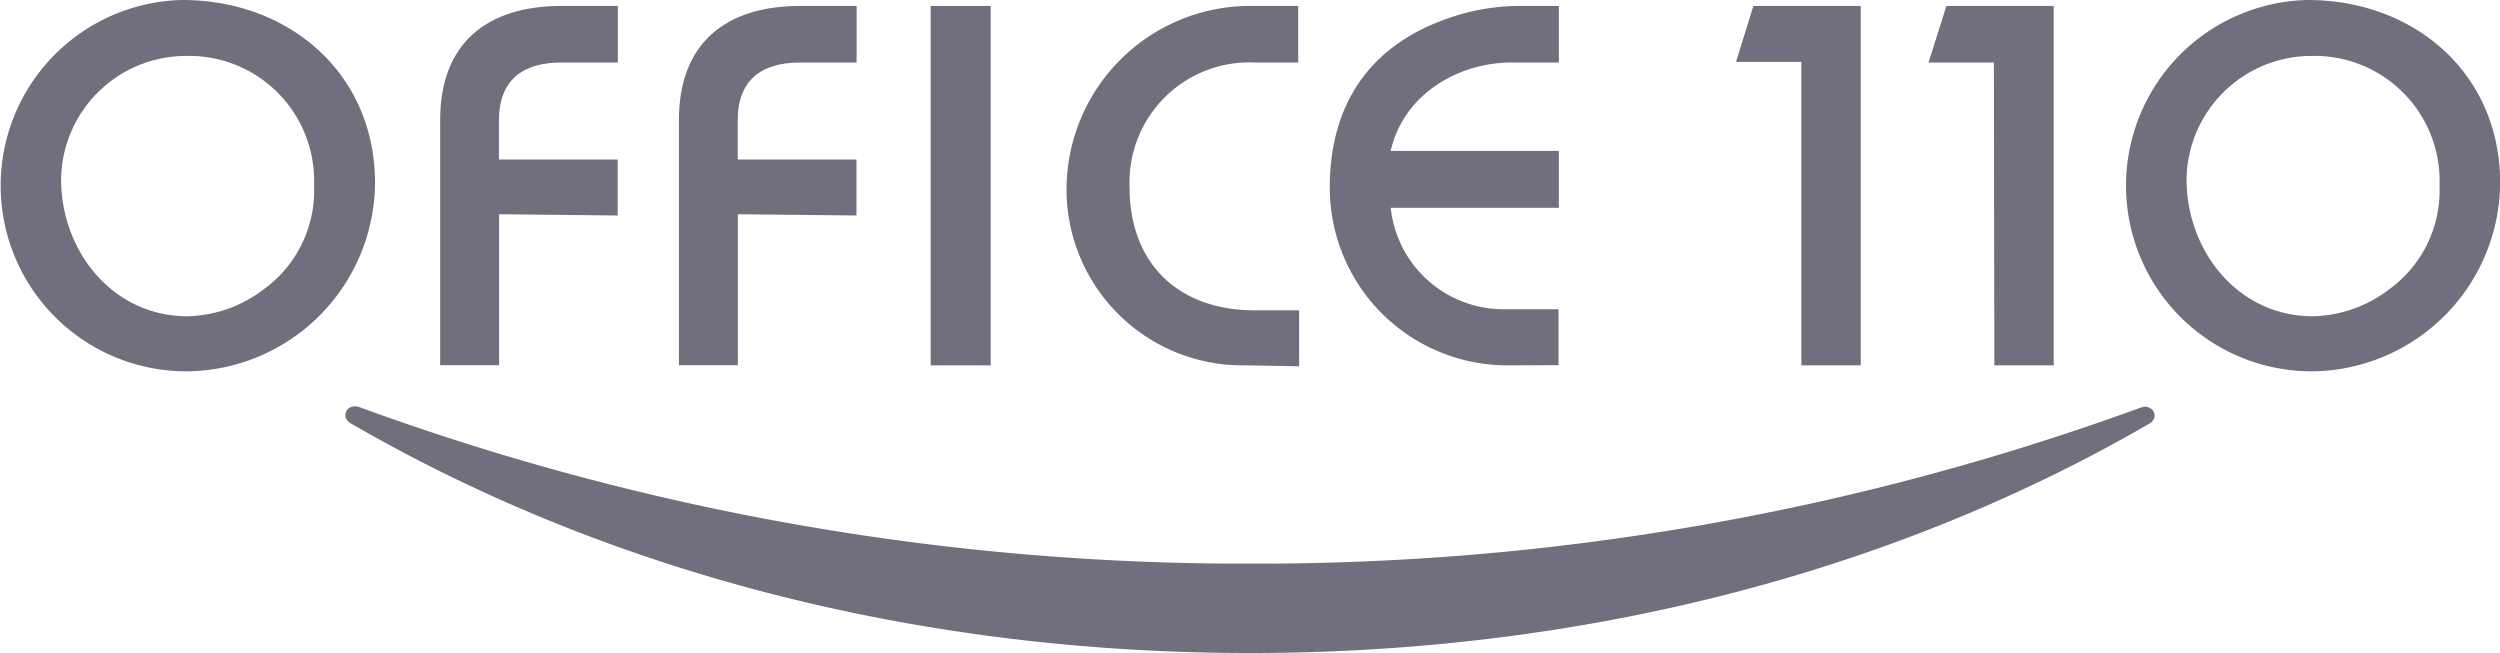 <svg viewBox="0 0 159.99 41.79" xmlns="http://www.w3.org/2000/svg"><g fill="#6f6f7d"><path d="m12.19 23.76a11.88 11.88 0 1 1 -.53-23.76c6.84 0 12.34 4.69 12.34 11.72a12.15 12.15 0 0 1 -11.81 12.04zm-.28-20.18a8 8 0 0 0 -8 7.89c0 4.59 3.29 8.77 8.08 8.77a8.34 8.34 0 0 0 4.91-1.74 7.81 7.81 0 0 0 3.2-6.62 8 8 0 0 0 -8.19-8.3z"/><path d="m148.21 23.76a11.88 11.88 0 1 1 -.54-23.76c6.84 0 12.33 4.69 12.33 11.72a12.15 12.15 0 0 1 -11.79 12.04zm-.28-20.18a8 8 0 0 0 -8 7.89c0 4.59 3.29 8.77 8.08 8.77a8.34 8.34 0 0 0 4.91-1.74 7.81 7.81 0 0 0 3.2-6.62 8 8 0 0 0 -8.2-8.3z"/><path d="m31.94 13.71v9.66h-3.77v-15.7c0-4.91 3-7.29 7.76-7.29h3.61v3.62c-1.2 0-2.41 0-3.61 0-2.47 0-4 1.11-4 3.71v2.5h7.6v3.58z"/><path d="m47.22 13.71v9.66h-3.77v-15.7c0-4.91 3-7.29 7.76-7.29h3.61v3.62c-1.2 0-2.41 0-3.61 0-2.47 0-4 1.11-4 3.71v2.5h7.6v3.58z"/><path d="m59.56 23.38v-23h3.84v23z"/><path d="m79.7 23.38a11.26 11.26 0 0 1 -11.44-11.63 11.76 11.76 0 0 1 11.56-11.37h3.26v3.62c-.92 0-1.84 0-2.79 0a7.67 7.67 0 0 0 -8 8c0 4.88 3.14 7.86 8 7.86h2.85v3.58z"/><path d="m96.69 23.38a11.37 11.37 0 0 1 -11.59-11.38c0-5.23 2.47-9 7.41-10.77a14 14 0 0 1 4.56-.85h2.69v3.62c-.92 0-1.87 0-2.82 0-3.54-.07-7.12 2-7.94 5.66h10.76v3.64h-10.76a7.26 7.26 0 0 0 7.16 6.49h3.58v3.58z"/><path d="m115.28 23.38v-19.42h-4.18l1.11-3.58h6.87v23z"/><path d="m127.63 23.38-.03-19.38h-4.18l1.14-3.62h6.87v23z"/><path d="m137.73 26.21a.78.78 0 0 0 -.47-.19l-.22.05a164.85 164.85 0 0 1 -57 10 164.88 164.88 0 0 1 -57-10 1 1 0 0 0 -.34-.07.64.64 0 0 0 -.47.21.62.62 0 0 0 -.12.46.64.64 0 0 0 .28.39c16.61 9.64 36.51 14.73 57.61 14.73s41-5.08 57.57-14.69a.7.7 0 0 0 .31-.4.6.6 0 0 0 -.15-.49z"/></g></svg>